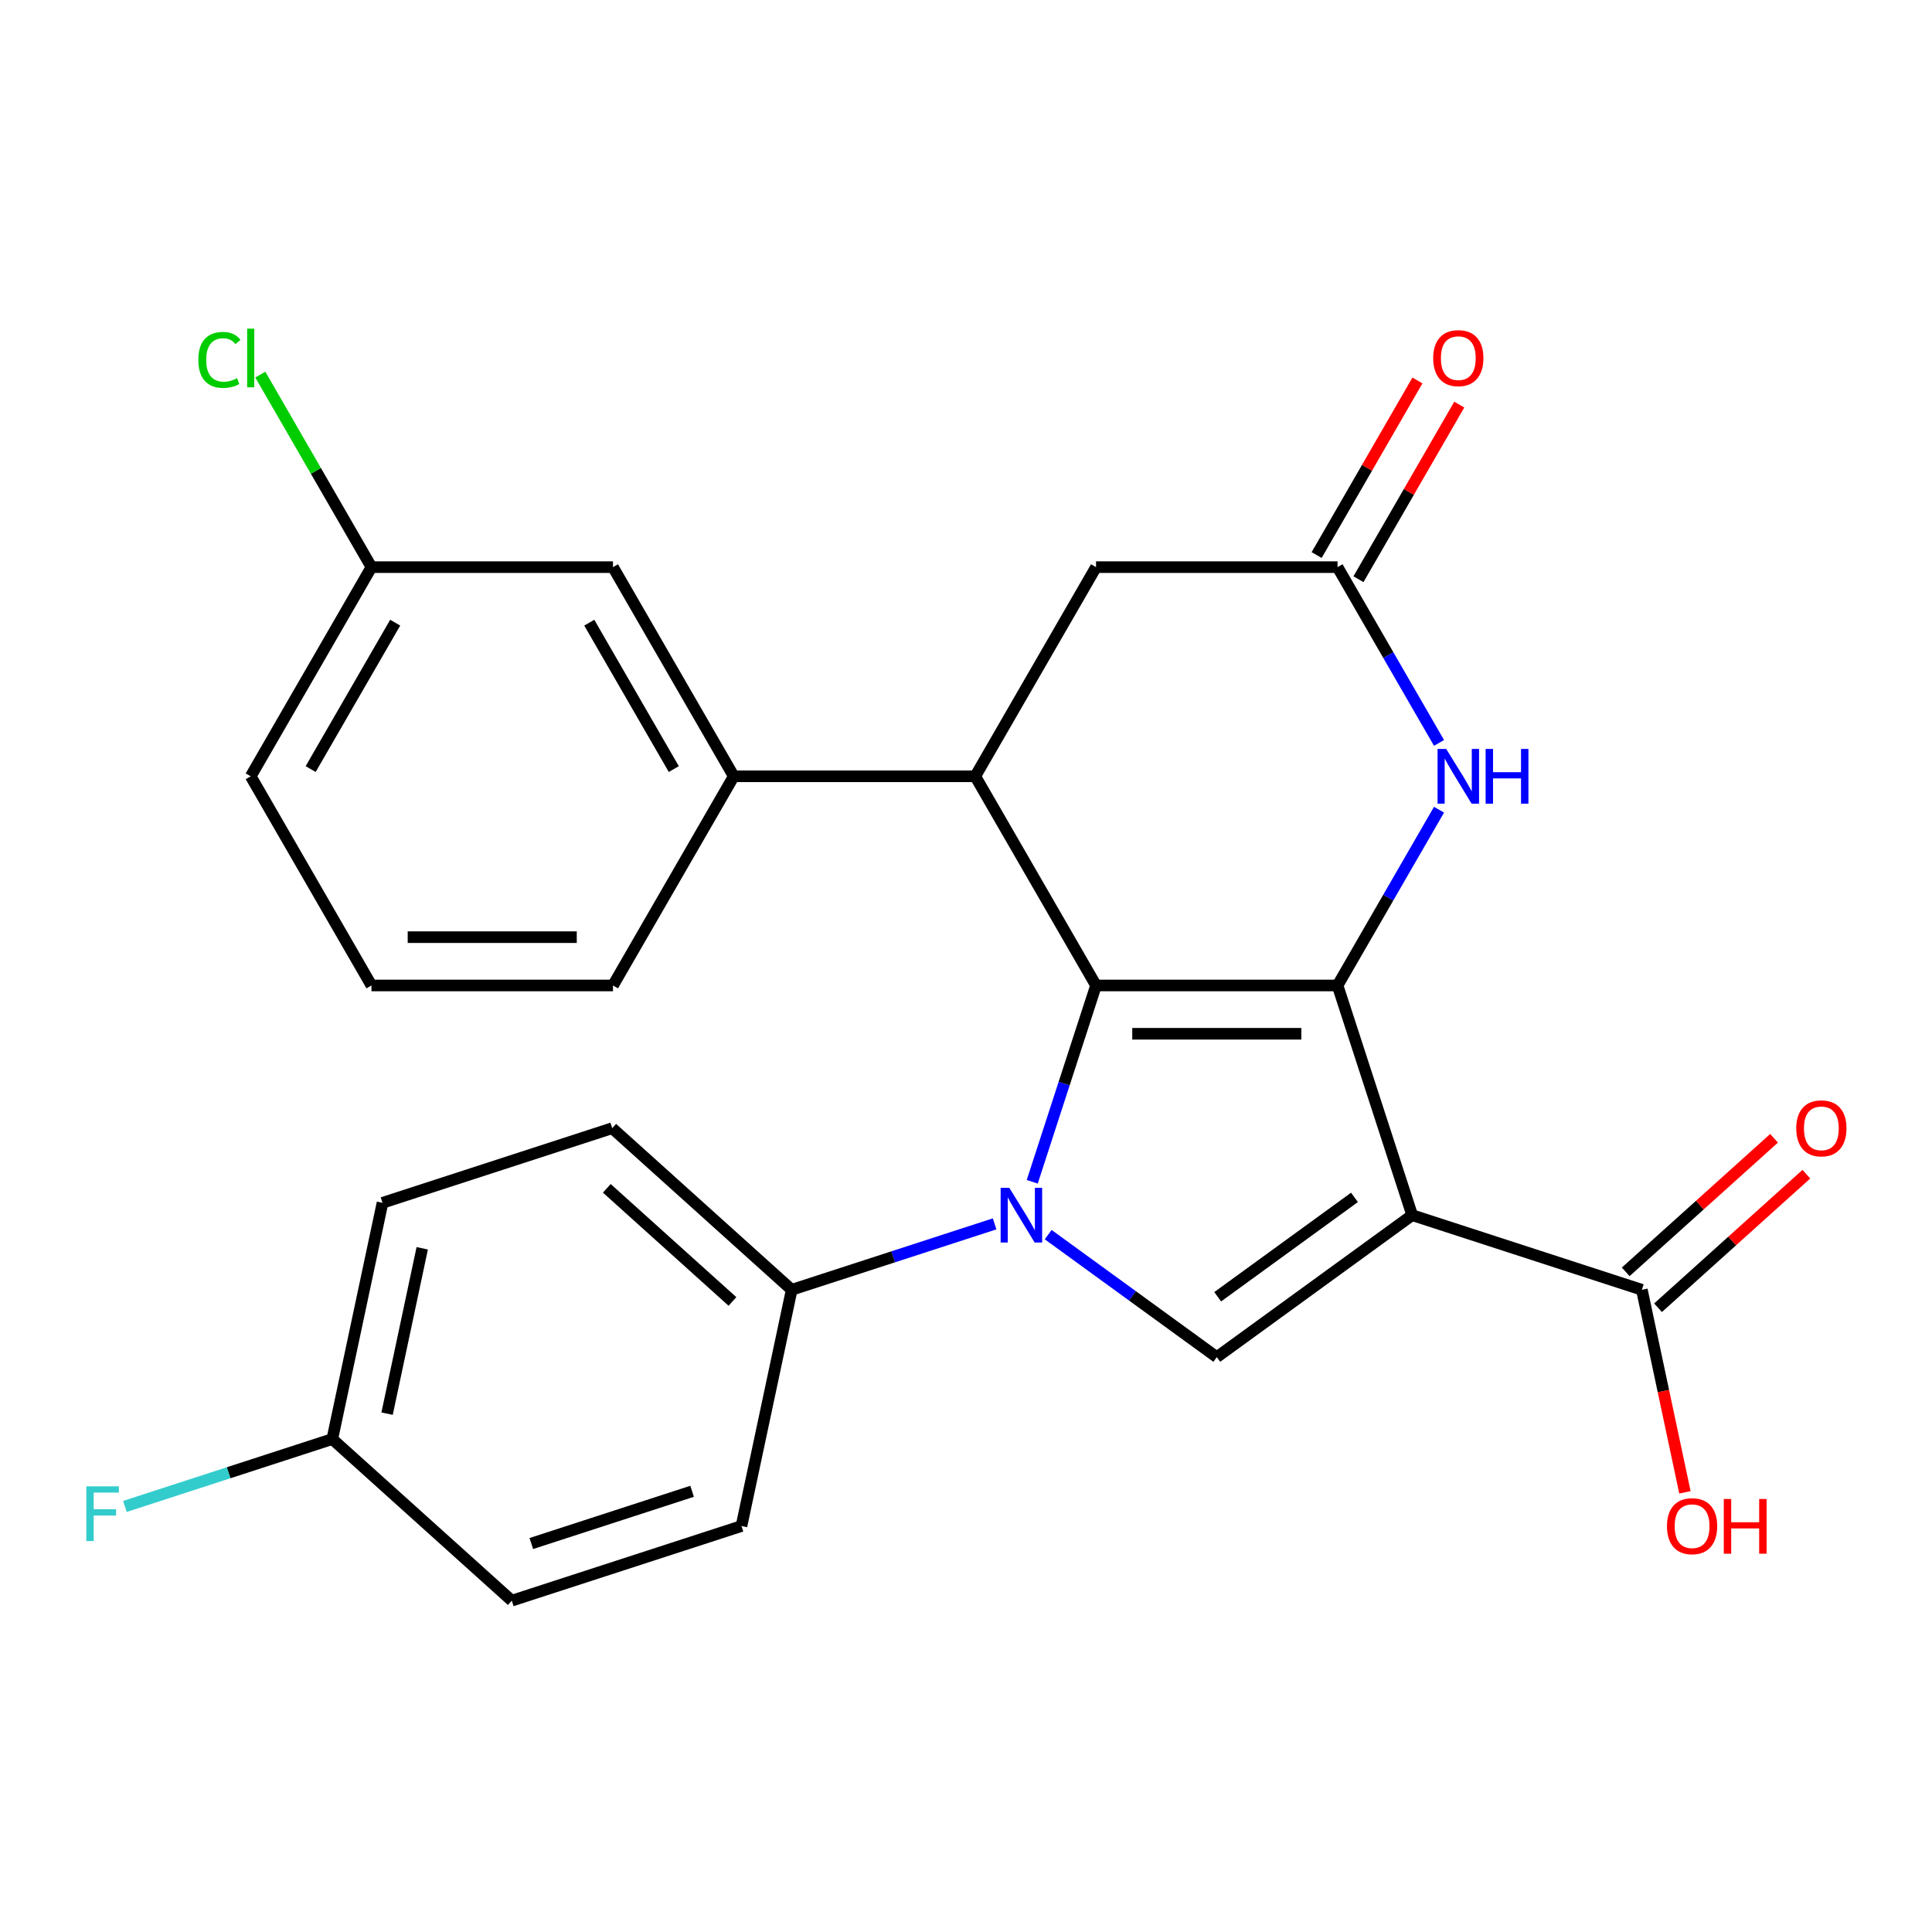<?xml version='1.0' encoding='iso-8859-1'?>
<svg version='1.1' baseProfile='full'
              xmlns='http://www.w3.org/2000/svg'
                      xmlns:rdkit='http://www.rdkit.org/xml'
                      xmlns:xlink='http://www.w3.org/1999/xlink'
                  xml:space='preserve'
width='1000px' height='1000px' viewBox='0 0 1000 1000'>
<!-- END OF HEADER -->
<rect style='opacity:1.0;fill:#FFFFFF;stroke:none' width='1000' height='1000' x='0' y='0'> </rect>
<path class='bond-0' d='M 567.301,510.075 L 692.311,510.075' style='fill:none;fill-rule:evenodd;stroke:#000000;stroke-width:6px;stroke-linecap:butt;stroke-linejoin:miter;stroke-opacity:1' />
<path class='bond-0' d='M 586.053,535.076 L 673.559,535.076' style='fill:none;fill-rule:evenodd;stroke:#000000;stroke-width:6px;stroke-linecap:butt;stroke-linejoin:miter;stroke-opacity:1' />
<path class='bond-2' d='M 567.301,510.075 L 550.794,560.878' style='fill:none;fill-rule:evenodd;stroke:#000000;stroke-width:6px;stroke-linecap:butt;stroke-linejoin:miter;stroke-opacity:1' />
<path class='bond-2' d='M 550.794,560.878 L 534.287,611.681' style='fill:none;fill-rule:evenodd;stroke:#0000FF;stroke-width:6px;stroke-linecap:butt;stroke-linejoin:miter;stroke-opacity:1' />
<path class='bond-4' d='M 567.301,510.075 L 504.796,401.813' style='fill:none;fill-rule:evenodd;stroke:#000000;stroke-width:6px;stroke-linecap:butt;stroke-linejoin:miter;stroke-opacity:1' />
<path class='bond-1' d='M 692.311,510.075 L 730.941,628.966' style='fill:none;fill-rule:evenodd;stroke:#000000;stroke-width:6px;stroke-linecap:butt;stroke-linejoin:miter;stroke-opacity:1' />
<path class='bond-5' d='M 692.311,510.075 L 718.573,464.586' style='fill:none;fill-rule:evenodd;stroke:#000000;stroke-width:6px;stroke-linecap:butt;stroke-linejoin:miter;stroke-opacity:1' />
<path class='bond-5' d='M 718.573,464.586 L 744.836,419.098' style='fill:none;fill-rule:evenodd;stroke:#0000FF;stroke-width:6px;stroke-linecap:butt;stroke-linejoin:miter;stroke-opacity:1' />
<path class='bond-6' d='M 730.941,628.966 L 849.832,667.596' style='fill:none;fill-rule:evenodd;stroke:#000000;stroke-width:6px;stroke-linecap:butt;stroke-linejoin:miter;stroke-opacity:1' />
<path class='bond-26' d='M 730.941,628.966 L 629.806,702.445' style='fill:none;fill-rule:evenodd;stroke:#000000;stroke-width:6px;stroke-linecap:butt;stroke-linejoin:miter;stroke-opacity:1' />
<path class='bond-26' d='M 701.075,619.761 L 630.28,671.196' style='fill:none;fill-rule:evenodd;stroke:#000000;stroke-width:6px;stroke-linecap:butt;stroke-linejoin:miter;stroke-opacity:1' />
<path class='bond-3' d='M 542.536,639.04 L 586.171,670.742' style='fill:none;fill-rule:evenodd;stroke:#0000FF;stroke-width:6px;stroke-linecap:butt;stroke-linejoin:miter;stroke-opacity:1' />
<path class='bond-3' d='M 586.171,670.742 L 629.806,702.445' style='fill:none;fill-rule:evenodd;stroke:#000000;stroke-width:6px;stroke-linecap:butt;stroke-linejoin:miter;stroke-opacity:1' />
<path class='bond-9' d='M 514.806,633.471 L 462.293,650.533' style='fill:none;fill-rule:evenodd;stroke:#0000FF;stroke-width:6px;stroke-linecap:butt;stroke-linejoin:miter;stroke-opacity:1' />
<path class='bond-9' d='M 462.293,650.533 L 409.78,667.596' style='fill:none;fill-rule:evenodd;stroke:#000000;stroke-width:6px;stroke-linecap:butt;stroke-linejoin:miter;stroke-opacity:1' />
<path class='bond-8' d='M 504.796,401.813 L 379.786,401.813' style='fill:none;fill-rule:evenodd;stroke:#000000;stroke-width:6px;stroke-linecap:butt;stroke-linejoin:miter;stroke-opacity:1' />
<path class='bond-10' d='M 504.796,401.813 L 567.301,293.551' style='fill:none;fill-rule:evenodd;stroke:#000000;stroke-width:6px;stroke-linecap:butt;stroke-linejoin:miter;stroke-opacity:1' />
<path class='bond-27' d='M 744.836,384.528 L 718.573,339.04' style='fill:none;fill-rule:evenodd;stroke:#0000FF;stroke-width:6px;stroke-linecap:butt;stroke-linejoin:miter;stroke-opacity:1' />
<path class='bond-27' d='M 718.573,339.04 L 692.311,293.551' style='fill:none;fill-rule:evenodd;stroke:#000000;stroke-width:6px;stroke-linecap:butt;stroke-linejoin:miter;stroke-opacity:1' />
<path class='bond-13' d='M 858.197,676.886 L 896.585,642.322' style='fill:none;fill-rule:evenodd;stroke:#000000;stroke-width:6px;stroke-linecap:butt;stroke-linejoin:miter;stroke-opacity:1' />
<path class='bond-13' d='M 896.585,642.322 L 934.972,607.757' style='fill:none;fill-rule:evenodd;stroke:#FF0000;stroke-width:6px;stroke-linecap:butt;stroke-linejoin:miter;stroke-opacity:1' />
<path class='bond-13' d='M 841.467,658.306 L 879.855,623.742' style='fill:none;fill-rule:evenodd;stroke:#000000;stroke-width:6px;stroke-linecap:butt;stroke-linejoin:miter;stroke-opacity:1' />
<path class='bond-13' d='M 879.855,623.742 L 918.243,589.177' style='fill:none;fill-rule:evenodd;stroke:#FF0000;stroke-width:6px;stroke-linecap:butt;stroke-linejoin:miter;stroke-opacity:1' />
<path class='bond-16' d='M 849.832,667.596 L 860.974,720.012' style='fill:none;fill-rule:evenodd;stroke:#000000;stroke-width:6px;stroke-linecap:butt;stroke-linejoin:miter;stroke-opacity:1' />
<path class='bond-16' d='M 860.974,720.012 L 872.115,772.429' style='fill:none;fill-rule:evenodd;stroke:#FF0000;stroke-width:6px;stroke-linecap:butt;stroke-linejoin:miter;stroke-opacity:1' />
<path class='bond-7' d='M 692.311,293.551 L 567.301,293.551' style='fill:none;fill-rule:evenodd;stroke:#000000;stroke-width:6px;stroke-linecap:butt;stroke-linejoin:miter;stroke-opacity:1' />
<path class='bond-12' d='M 703.137,299.802 L 729.226,254.614' style='fill:none;fill-rule:evenodd;stroke:#000000;stroke-width:6px;stroke-linecap:butt;stroke-linejoin:miter;stroke-opacity:1' />
<path class='bond-12' d='M 729.226,254.614 L 755.316,209.425' style='fill:none;fill-rule:evenodd;stroke:#FF0000;stroke-width:6px;stroke-linecap:butt;stroke-linejoin:miter;stroke-opacity:1' />
<path class='bond-12' d='M 681.485,287.301 L 707.574,242.113' style='fill:none;fill-rule:evenodd;stroke:#000000;stroke-width:6px;stroke-linecap:butt;stroke-linejoin:miter;stroke-opacity:1' />
<path class='bond-12' d='M 707.574,242.113 L 733.663,196.924' style='fill:none;fill-rule:evenodd;stroke:#FF0000;stroke-width:6px;stroke-linecap:butt;stroke-linejoin:miter;stroke-opacity:1' />
<path class='bond-11' d='M 379.786,401.813 L 317.282,293.551' style='fill:none;fill-rule:evenodd;stroke:#000000;stroke-width:6px;stroke-linecap:butt;stroke-linejoin:miter;stroke-opacity:1' />
<path class='bond-11' d='M 348.758,398.075 L 305.005,322.292' style='fill:none;fill-rule:evenodd;stroke:#000000;stroke-width:6px;stroke-linecap:butt;stroke-linejoin:miter;stroke-opacity:1' />
<path class='bond-23' d='M 379.786,401.813 L 317.282,510.075' style='fill:none;fill-rule:evenodd;stroke:#000000;stroke-width:6px;stroke-linecap:butt;stroke-linejoin:miter;stroke-opacity:1' />
<path class='bond-14' d='M 409.78,667.596 L 316.879,583.948' style='fill:none;fill-rule:evenodd;stroke:#000000;stroke-width:6px;stroke-linecap:butt;stroke-linejoin:miter;stroke-opacity:1' />
<path class='bond-14' d='M 379.115,673.629 L 314.085,615.075' style='fill:none;fill-rule:evenodd;stroke:#000000;stroke-width:6px;stroke-linecap:butt;stroke-linejoin:miter;stroke-opacity:1' />
<path class='bond-15' d='M 409.78,667.596 L 383.789,789.874' style='fill:none;fill-rule:evenodd;stroke:#000000;stroke-width:6px;stroke-linecap:butt;stroke-linejoin:miter;stroke-opacity:1' />
<path class='bond-17' d='M 317.282,293.551 L 192.272,293.551' style='fill:none;fill-rule:evenodd;stroke:#000000;stroke-width:6px;stroke-linecap:butt;stroke-linejoin:miter;stroke-opacity:1' />
<path class='bond-20' d='M 316.879,583.948 L 197.988,622.578' style='fill:none;fill-rule:evenodd;stroke:#000000;stroke-width:6px;stroke-linecap:butt;stroke-linejoin:miter;stroke-opacity:1' />
<path class='bond-19' d='M 383.789,789.874 L 264.897,828.504' style='fill:none;fill-rule:evenodd;stroke:#000000;stroke-width:6px;stroke-linecap:butt;stroke-linejoin:miter;stroke-opacity:1' />
<path class='bond-19' d='M 358.229,771.89 L 275.005,798.931' style='fill:none;fill-rule:evenodd;stroke:#000000;stroke-width:6px;stroke-linecap:butt;stroke-linejoin:miter;stroke-opacity:1' />
<path class='bond-21' d='M 192.272,293.551 L 163.502,243.721' style='fill:none;fill-rule:evenodd;stroke:#000000;stroke-width:6px;stroke-linecap:butt;stroke-linejoin:miter;stroke-opacity:1' />
<path class='bond-21' d='M 163.502,243.721 L 134.732,193.89' style='fill:none;fill-rule:evenodd;stroke:#00CC00;stroke-width:6px;stroke-linecap:butt;stroke-linejoin:miter;stroke-opacity:1' />
<path class='bond-29' d='M 192.272,293.551 L 129.767,401.813' style='fill:none;fill-rule:evenodd;stroke:#000000;stroke-width:6px;stroke-linecap:butt;stroke-linejoin:miter;stroke-opacity:1' />
<path class='bond-29' d='M 204.548,322.292 L 160.795,398.075' style='fill:none;fill-rule:evenodd;stroke:#000000;stroke-width:6px;stroke-linecap:butt;stroke-linejoin:miter;stroke-opacity:1' />
<path class='bond-18' d='M 171.997,744.856 L 264.897,828.504' style='fill:none;fill-rule:evenodd;stroke:#000000;stroke-width:6px;stroke-linecap:butt;stroke-linejoin:miter;stroke-opacity:1' />
<path class='bond-22' d='M 171.997,744.856 L 118.324,762.296' style='fill:none;fill-rule:evenodd;stroke:#000000;stroke-width:6px;stroke-linecap:butt;stroke-linejoin:miter;stroke-opacity:1' />
<path class='bond-22' d='M 118.324,762.296 L 64.651,779.735' style='fill:none;fill-rule:evenodd;stroke:#33CCCC;stroke-width:6px;stroke-linecap:butt;stroke-linejoin:miter;stroke-opacity:1' />
<path class='bond-28' d='M 171.997,744.856 L 197.988,622.578' style='fill:none;fill-rule:evenodd;stroke:#000000;stroke-width:6px;stroke-linecap:butt;stroke-linejoin:miter;stroke-opacity:1' />
<path class='bond-28' d='M 200.351,731.713 L 218.545,646.118' style='fill:none;fill-rule:evenodd;stroke:#000000;stroke-width:6px;stroke-linecap:butt;stroke-linejoin:miter;stroke-opacity:1' />
<path class='bond-24' d='M 317.282,510.075 L 192.272,510.075' style='fill:none;fill-rule:evenodd;stroke:#000000;stroke-width:6px;stroke-linecap:butt;stroke-linejoin:miter;stroke-opacity:1' />
<path class='bond-24' d='M 298.53,485.073 L 211.023,485.073' style='fill:none;fill-rule:evenodd;stroke:#000000;stroke-width:6px;stroke-linecap:butt;stroke-linejoin:miter;stroke-opacity:1' />
<path class='bond-25' d='M 192.272,510.075 L 129.767,401.813' style='fill:none;fill-rule:evenodd;stroke:#000000;stroke-width:6px;stroke-linecap:butt;stroke-linejoin:miter;stroke-opacity:1' />
<path  class='atom-3' d='M 522.411 614.806
L 531.691 629.806
Q 532.611 631.286, 534.091 633.966
Q 535.571 636.646, 535.651 636.806
L 535.651 614.806
L 539.411 614.806
L 539.411 643.126
L 535.531 643.126
L 525.571 626.726
Q 524.411 624.806, 523.171 622.606
Q 521.971 620.406, 521.611 619.726
L 521.611 643.126
L 517.931 643.126
L 517.931 614.806
L 522.411 614.806
' fill='#0000FF'/>
<path  class='atom-6' d='M 748.556 387.653
L 757.836 402.653
Q 758.756 404.133, 760.236 406.813
Q 761.716 409.493, 761.796 409.653
L 761.796 387.653
L 765.556 387.653
L 765.556 415.973
L 761.676 415.973
L 751.716 399.573
Q 750.556 397.653, 749.316 395.453
Q 748.116 393.253, 747.756 392.573
L 747.756 415.973
L 744.076 415.973
L 744.076 387.653
L 748.556 387.653
' fill='#0000FF'/>
<path  class='atom-6' d='M 768.956 387.653
L 772.796 387.653
L 772.796 399.693
L 787.276 399.693
L 787.276 387.653
L 791.116 387.653
L 791.116 415.973
L 787.276 415.973
L 787.276 402.893
L 772.796 402.893
L 772.796 415.973
L 768.956 415.973
L 768.956 387.653
' fill='#0000FF'/>
<path  class='atom-13' d='M 741.816 185.37
Q 741.816 178.57, 745.176 174.77
Q 748.536 170.97, 754.816 170.97
Q 761.096 170.97, 764.456 174.77
Q 767.816 178.57, 767.816 185.37
Q 767.816 192.25, 764.416 196.17
Q 761.016 200.05, 754.816 200.05
Q 748.576 200.05, 745.176 196.17
Q 741.816 192.29, 741.816 185.37
M 754.816 196.85
Q 759.136 196.85, 761.456 193.97
Q 763.816 191.05, 763.816 185.37
Q 763.816 179.81, 761.456 177.01
Q 759.136 174.17, 754.816 174.17
Q 750.496 174.17, 748.136 176.97
Q 745.816 179.77, 745.816 185.37
Q 745.816 191.09, 748.136 193.97
Q 750.496 196.85, 754.816 196.85
' fill='#FF0000'/>
<path  class='atom-14' d='M 929.733 584.028
Q 929.733 577.228, 933.093 573.428
Q 936.453 569.628, 942.733 569.628
Q 949.013 569.628, 952.373 573.428
Q 955.733 577.228, 955.733 584.028
Q 955.733 590.908, 952.333 594.828
Q 948.933 598.708, 942.733 598.708
Q 936.493 598.708, 933.093 594.828
Q 929.733 590.948, 929.733 584.028
M 942.733 595.508
Q 947.053 595.508, 949.373 592.628
Q 951.733 589.708, 951.733 584.028
Q 951.733 578.468, 949.373 575.668
Q 947.053 572.828, 942.733 572.828
Q 938.413 572.828, 936.053 575.628
Q 933.733 578.428, 933.733 584.028
Q 933.733 589.748, 936.053 592.628
Q 938.413 595.508, 942.733 595.508
' fill='#FF0000'/>
<path  class='atom-17' d='M 862.823 789.954
Q 862.823 783.154, 866.183 779.354
Q 869.543 775.554, 875.823 775.554
Q 882.103 775.554, 885.463 779.354
Q 888.823 783.154, 888.823 789.954
Q 888.823 796.834, 885.423 800.754
Q 882.023 804.634, 875.823 804.634
Q 869.583 804.634, 866.183 800.754
Q 862.823 796.874, 862.823 789.954
M 875.823 801.434
Q 880.143 801.434, 882.463 798.554
Q 884.823 795.634, 884.823 789.954
Q 884.823 784.394, 882.463 781.594
Q 880.143 778.754, 875.823 778.754
Q 871.503 778.754, 869.143 781.554
Q 866.823 784.354, 866.823 789.954
Q 866.823 795.674, 869.143 798.554
Q 871.503 801.434, 875.823 801.434
' fill='#FF0000'/>
<path  class='atom-17' d='M 892.223 775.874
L 896.063 775.874
L 896.063 787.914
L 910.543 787.914
L 910.543 775.874
L 914.383 775.874
L 914.383 804.194
L 910.543 804.194
L 910.543 791.114
L 896.063 791.114
L 896.063 804.194
L 892.223 804.194
L 892.223 775.874
' fill='#FF0000'/>
<path  class='atom-22' d='M 102.647 186.27
Q 102.647 179.23, 105.927 175.55
Q 109.247 171.83, 115.527 171.83
Q 121.367 171.83, 124.487 175.95
L 121.847 178.11
Q 119.567 175.11, 115.527 175.11
Q 111.247 175.11, 108.967 177.99
Q 106.727 180.83, 106.727 186.27
Q 106.727 191.87, 109.047 194.75
Q 111.407 197.63, 115.967 197.63
Q 119.087 197.63, 122.727 195.75
L 123.847 198.75
Q 122.367 199.71, 120.127 200.27
Q 117.887 200.83, 115.407 200.83
Q 109.247 200.83, 105.927 197.07
Q 102.647 193.31, 102.647 186.27
' fill='#00CC00'/>
<path  class='atom-22' d='M 127.927 170.11
L 131.607 170.11
L 131.607 200.47
L 127.927 200.47
L 127.927 170.11
' fill='#00CC00'/>
<path  class='atom-23' d='M 44.686 769.326
L 61.526 769.326
L 61.526 772.566
L 48.486 772.566
L 48.486 781.166
L 60.086 781.166
L 60.086 784.446
L 48.486 784.446
L 48.486 797.646
L 44.686 797.646
L 44.686 769.326
' fill='#33CCCC'/>
</svg>
